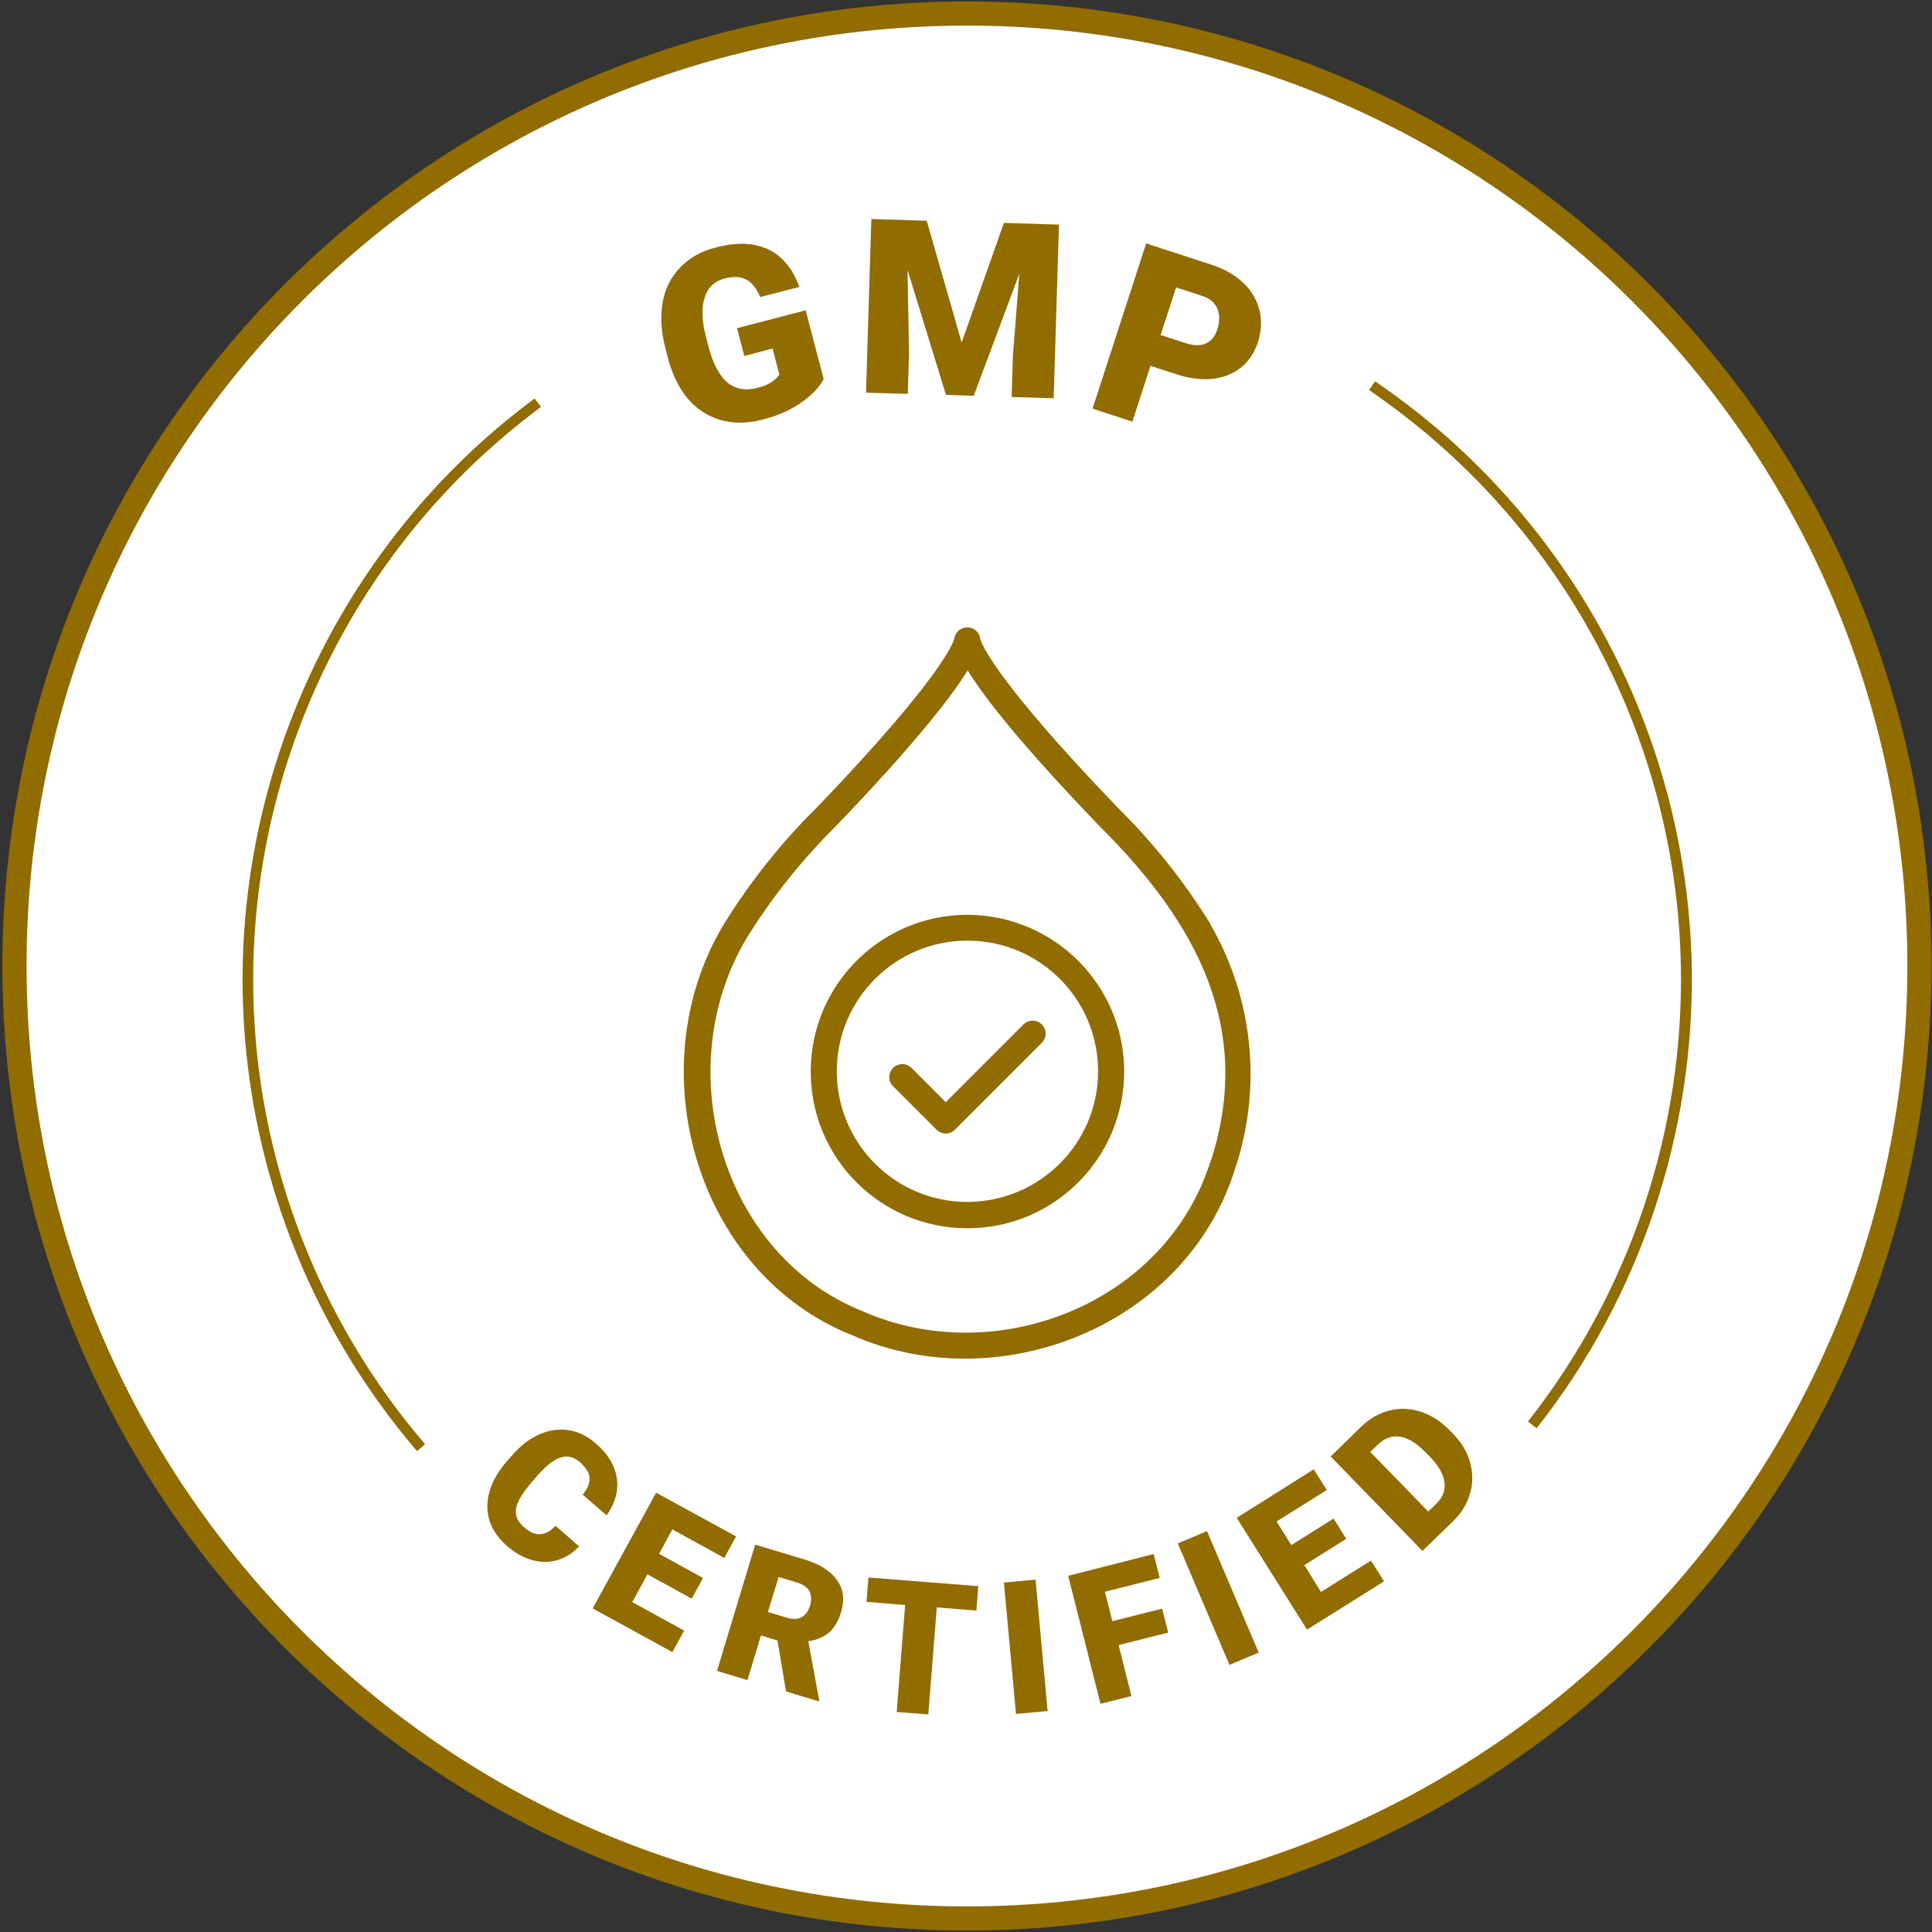 <svg width="80" height="80" viewBox="0 0 80 80" fill="none" xmlns="http://www.w3.org/2000/svg">
<rect x="0" y="0" width="80" height="80" fill="#333333" stroke="none"/>
<path d="M40.04 79.44C61.822 79.44 79.48 61.782 79.48 40C79.48 18.218 61.822 0.56 40.04 0.56C18.258 0.56 0.6 18.218 0.6 40C0.6 61.782 18.258 79.44 40.04 79.44Z" fill="white"/>
<path fill-rule="evenodd" clip-rule="evenodd" d="M40.04 1.06C18.534 1.06 1.1 18.494 1.1 40C1.1 61.506 18.534 78.94 40.04 78.94C61.546 78.94 78.98 61.506 78.98 40C78.98 18.494 61.546 1.06 40.04 1.06ZM0.1 40C0.1 17.942 17.982 0.06 40.04 0.06C62.098 0.06 79.98 17.942 79.98 40C79.98 62.058 62.098 79.94 40.04 79.94C17.982 79.94 0.1 62.058 0.1 40Z" fill="#906C01"/>
<path d="M34.11 15.69C33.93 16.04 33.61 16.37 33.16 16.68C32.71 16.99 32.19 17.22 31.59 17.37C30.68 17.61 29.88 17.52 29.19 17.11C28.5 16.7 28.01 16 27.71 15.01L27.55 14.41C27.37 13.73 27.34 13.1 27.44 12.52C27.54 11.94 27.79 11.46 28.17 11.07C28.55 10.68 29.03 10.4 29.63 10.25C30.5 10.02 31.22 10.05 31.8 10.32C32.38 10.59 32.82 11.11 33.1 11.88L31.48 12.3C31.32 11.93 31.12 11.68 30.89 11.57C30.66 11.45 30.36 11.44 30.01 11.53C29.59 11.64 29.31 11.9 29.18 12.32C29.04 12.74 29.06 13.28 29.23 13.94L29.34 14.36C29.52 15.05 29.78 15.55 30.11 15.83C30.44 16.11 30.86 16.19 31.37 16.06C31.81 15.95 32.11 15.76 32.27 15.51L31.99 14.43L30.82 14.74L30.52 13.59L33.36 12.85L34.11 15.71V15.69Z" fill="#906C01"/>
<path d="M38.37 9.13L39.82 14.18L41.57 9.23L43.85 9.3L43.63 16.49L41.89 16.44L41.94 14.76L42.21 11.33L40.32 16.39L39.17 16.35L37.58 11.18L37.64 14.63L37.59 16.31L35.86 16.26L36.08 9.07L38.36 9.14L38.37 9.13Z" fill="#906C01"/>
<path d="M47.64 15.14L46.89 17.46L45.24 16.92L47.46 10.08L50.19 10.97C50.71 11.14 51.14 11.39 51.48 11.71C51.82 12.03 52.04 12.41 52.15 12.84C52.26 13.27 52.23 13.71 52.09 14.16C51.87 14.83 51.46 15.28 50.85 15.53C50.24 15.77 49.52 15.76 48.69 15.49L47.64 15.15V15.14ZM48.05 13.87L49.13 14.22C49.45 14.32 49.72 14.32 49.94 14.22C50.16 14.11 50.32 13.92 50.41 13.63C50.51 13.31 50.51 13.03 50.41 12.78C50.3 12.53 50.1 12.36 49.8 12.26L48.7 11.9L48.06 13.87H48.05Z" fill="#906C01"/>
<path d="M23.97 64.04C23.71 64.32 23.41 64.5 23.08 64.6C22.75 64.7 22.4 64.7 22.04 64.6C21.68 64.5 21.33 64.31 21 64.02C20.46 63.55 20.18 63 20.18 62.38C20.18 61.76 20.45 61.12 21.01 60.48L21.19 60.28C21.54 59.87 21.92 59.58 22.32 59.4C22.72 59.22 23.13 59.16 23.54 59.22C23.95 59.28 24.33 59.47 24.67 59.77C25.17 60.2 25.46 60.68 25.54 61.21C25.62 61.74 25.47 62.25 25.12 62.75L24.13 61.89C24.34 61.63 24.43 61.4 24.41 61.18C24.39 60.97 24.25 60.76 24.01 60.54C23.76 60.33 23.5 60.26 23.22 60.35C22.94 60.44 22.63 60.68 22.27 61.08L22.02 61.37C21.64 61.81 21.42 62.17 21.37 62.46C21.32 62.75 21.43 63 21.7 63.24C21.93 63.44 22.15 63.54 22.36 63.53C22.57 63.52 22.79 63.41 23 63.18L23.99 64.04H23.97Z" fill="#906C01"/>
<path d="M28.63 66.19L26.81 65.19L26.18 66.34L28.33 67.52L27.84 68.41L24.54 66.6L27.17 61.81L30.48 63.62L29.99 64.51L27.84 63.33L27.29 64.34L29.11 65.34L28.64 66.2L28.63 66.19Z" fill="#906C01"/>
<path d="M32.19 67.93L31.51 67.72L30.95 69.57L29.69 69.19L31.27 63.96L33.33 64.58C33.95 64.77 34.39 65.05 34.66 65.43C34.93 65.81 34.98 66.25 34.83 66.75C34.72 67.11 34.56 67.39 34.34 67.59C34.12 67.78 33.83 67.91 33.47 67.96L33.92 70.4L33.9 70.45L32.55 70.04L32.19 67.91V67.93ZM31.8 66.75L32.6 66.99C32.84 67.06 33.04 67.05 33.2 66.96C33.36 66.87 33.47 66.71 33.54 66.49C33.61 66.26 33.6 66.07 33.52 65.9C33.44 65.74 33.28 65.62 33.04 65.54L32.24 65.3L31.8 66.74V66.75Z" fill="#906C01"/>
<path d="M40.42 66.69L38.79 66.56L38.44 70.99L37.13 70.89L37.48 66.46L35.88 66.33L35.96 65.32L40.51 65.68L40.43 66.69H40.42Z" fill="#906C01"/>
<path d="M43.38 70.85L42.07 70.97L41.57 65.53L42.88 65.41L43.38 70.85Z" fill="#906C01"/>
<path d="M48.38 67.6L46.32 68.12L46.85 70.23L45.57 70.55L44.23 65.25L47.77 64.35L48.02 65.34L45.75 65.91L46.06 67.13L48.12 66.61L48.37 67.59L48.38 67.6Z" fill="#906C01"/>
<path d="M52.12 68.43L50.91 68.94L48.77 63.91L49.98 63.4L52.12 68.43Z" fill="#906C01"/>
<path d="M55.76 63.71L54.01 64.81L54.7 65.92L56.77 64.62L57.31 65.48L54.12 67.48L51.21 62.85L54.4 60.84L54.94 61.7L52.86 63L53.47 63.98L55.22 62.88L55.74 63.71H55.76Z" fill="#906C01"/>
<path d="M58.91 64.23L55.1 60.31L56.36 59.08C56.71 58.74 57.09 58.52 57.52 58.41C57.95 58.3 58.38 58.31 58.81 58.45C59.24 58.59 59.63 58.83 59.98 59.18L60.16 59.36C60.51 59.72 60.75 60.11 60.87 60.55C60.99 60.98 61 61.41 60.87 61.84C60.75 62.27 60.52 62.65 60.18 62.98L58.89 64.23H58.91ZM56.75 60.13L59.14 62.59L59.47 62.27C59.74 62.01 59.86 61.71 59.81 61.37C59.77 61.04 59.56 60.68 59.19 60.3L59.02 60.13C58.65 59.75 58.3 59.54 57.97 59.49C57.64 59.44 57.33 59.55 57.05 59.82L56.73 60.13H56.75Z" fill="#906C01"/>
<path d="M63.62 59.13L63.27 58.86C67.49 53.5 69.74 46.79 69.6 39.96C69.43 31.65 65.73 23.75 59.46 18.29C58.61 17.55 57.68 16.83 56.69 16.15L56.94 15.79C57.95 16.48 58.89 17.21 59.76 17.96C66.12 23.51 69.87 31.52 70.05 39.96C70.19 46.89 67.91 53.71 63.63 59.14L63.62 59.13Z" fill="#906C01"/>
<path d="M17.27 60.09C12.76 54.83 10.2 48.12 10.05 41.19C9.88 32.85 13.22 24.75 19.23 18.96C20.12 18.1 21.1 17.27 22.14 16.5L22.4 16.85C21.38 17.61 20.41 18.43 19.53 19.28C13.61 24.98 10.32 32.97 10.49 41.18C10.63 48.01 13.16 54.62 17.6 59.8L17.27 60.09Z" fill="#906C01"/>
<path d="M50.12 38.26C49.04 36.51 47.75 34.89 46.28 33.44C41.11 28.06 40.62 26.59 40.59 26.46C40.56 26.16 40.29 25.95 39.99 25.98C39.74 26.01 39.54 26.21 39.51 26.46C39.48 26.59 38.99 28.06 33.82 33.44C32.35 34.89 31.07 36.5 29.98 38.26C26.4 44.17 28.78 52.7 35.29 55.29C41.38 57.97 49.14 54.9 51.15 48.37C52.27 45.01 51.89 41.32 50.11 38.26H50.12ZM50.14 48.04C48.3 53.98 41.26 56.73 35.73 54.3C29.82 51.94 27.69 44.17 30.94 38.81C31.98 37.13 33.22 35.59 34.62 34.2C37.9 30.79 39.39 28.85 40.07 27.76C40.74 28.85 42.24 30.79 45.52 34.2C49.63 38.28 51.88 42.62 50.15 48.04H50.14Z" fill="#906C01"/>
<path d="M40.06 37.88C36.48 37.88 33.57 40.78 33.57 44.37C33.57 47.96 36.47 50.86 40.06 50.86C43.64 50.86 46.55 47.96 46.55 44.37C46.55 40.79 43.64 37.89 40.06 37.88ZM40.06 49.77C37.07 49.77 34.65 47.35 34.65 44.36C34.65 41.37 37.07 38.95 40.06 38.95C43.05 38.95 45.47 41.37 45.47 44.36C45.47 47.34 43.05 49.76 40.06 49.77Z" fill="#906C01"/>
<path d="M42.38 42.42L39.16 45.64L37.74 44.22C37.53 44.01 37.19 44.01 36.98 44.22C36.77 44.43 36.77 44.77 36.98 44.98L38.78 46.78C38.99 46.99 39.33 46.99 39.54 46.78L43.14 43.18C43.35 42.97 43.35 42.63 43.14 42.42C42.93 42.21 42.59 42.21 42.38 42.42Z" fill="#906C01"/>
</svg>
